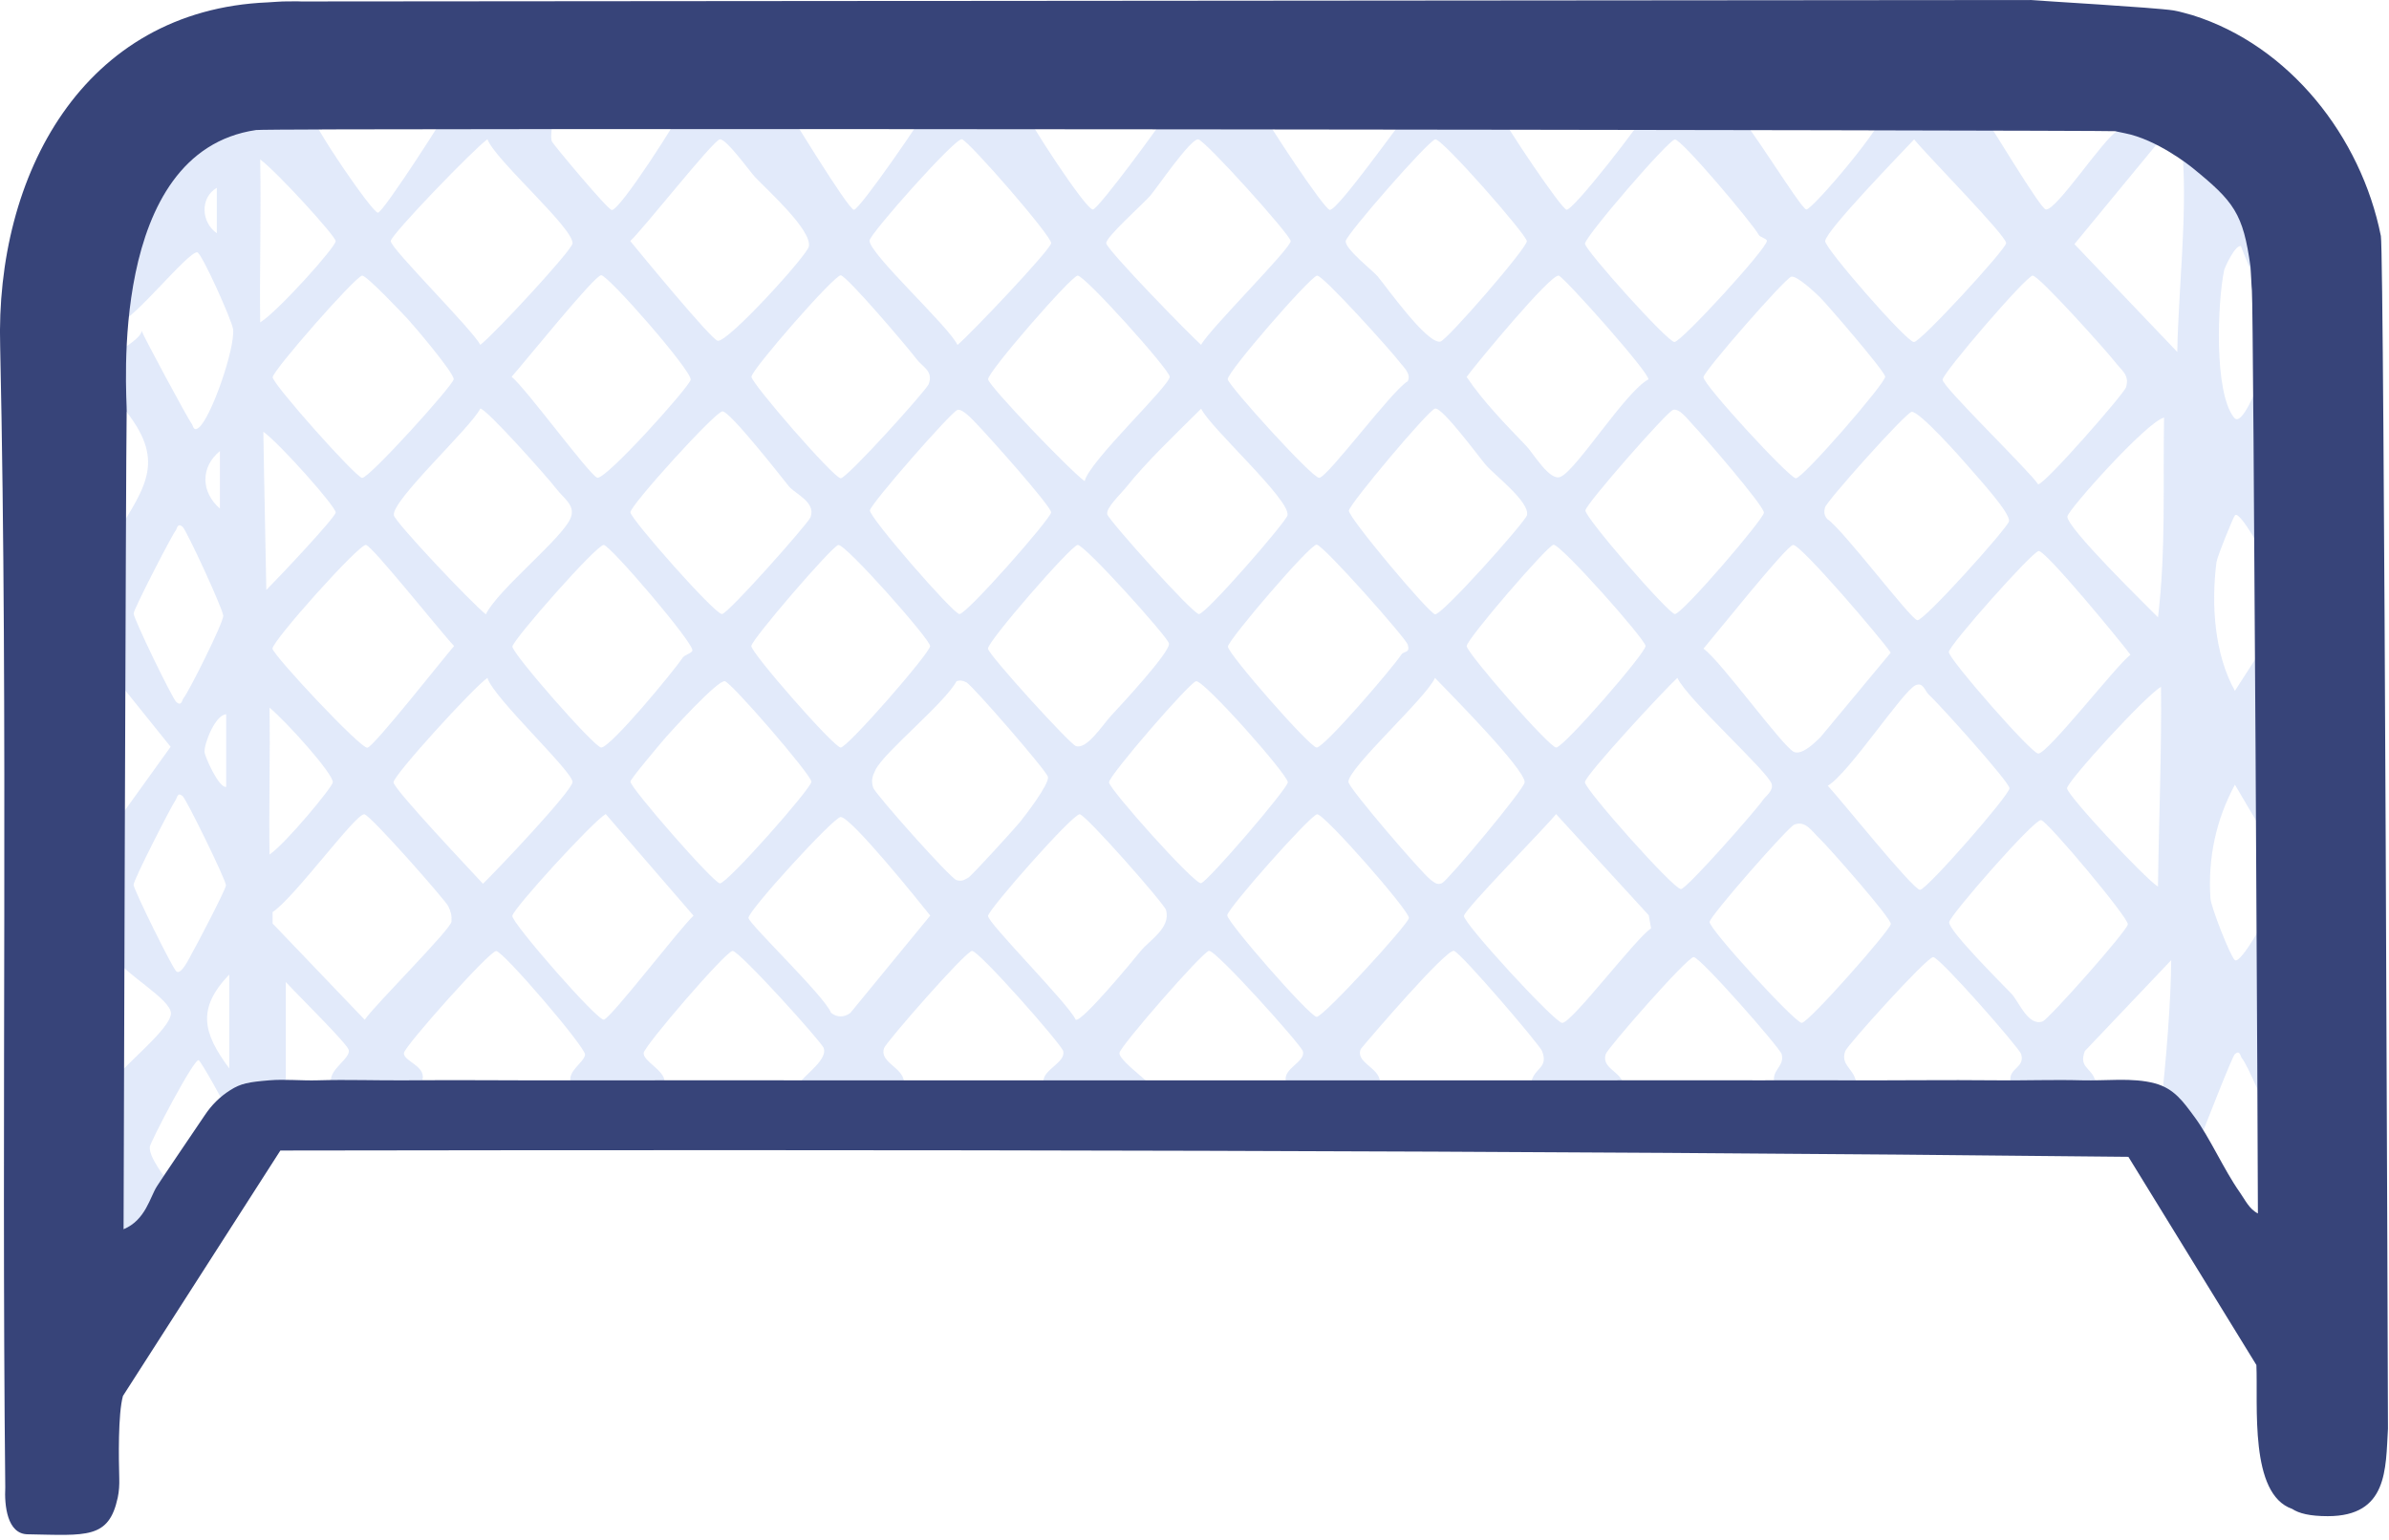 <?xml version="1.0" encoding="UTF-8"?> <svg xmlns="http://www.w3.org/2000/svg" width="394" height="254" viewBox="0 0 394 254" fill="none"><g clip-path="url(#clip0_9018_915)"><path d="M49.53 1.391L49.4 2.501C49.4 2.331 49.46 1.861 49.53 1.391Z" fill="#F6D4C3"></path><path d="M49.53 1.391L49.4 2.501C49.4 2.331 49.46 1.861 49.53 1.391Z" fill="#B8392B"></path><path d="M374.66 154.619C374.72 153.299 374.62 151.509 374.66 150.189H374.16C374.01 151.029 369.56 159.069 368.59 158.399C367.9 157.909 364.65 149.689 364.55 148.189C364.12 141.529 365.47 135.219 368.59 129.449L373.58 137.929H374.08C374.97 133.529 374.56 128.919 374.58 124.449C372.74 124.819 372.39 119.149 374.58 119.459C374.59 115.479 374.6 111.469 374.58 107.479L373.08 106.979L368.59 113.969C365.18 107.899 364.66 99.639 365.55 92.729C365.67 91.809 368.31 85.319 368.59 85.019C369.45 84.069 373.65 92.239 374.26 92.879C374.26 91.249 374.34 88.819 374.08 85.519C374.04 83.359 374.12 81.179 374.08 79.029C372.61 78.479 372.61 76.079 374.08 75.529C374.03 71.739 374.45 67.209 374.08 63.549C373.86 63.469 373.6 63.279 373.58 63.049C373.55 62.759 373.54 62.339 373.58 62.049H373.08C372.21 63.859 369.75 70.519 368.45 68.899C365.1 64.709 365.72 49.849 366.81 44.569C366.89 44.189 368.59 40.399 369.57 40.589C370.33 42.599 371.21 44.619 372.08 46.579H373.08C371.87 37.769 369.44 33.169 362.58 27.609L361.68 26.999C361.49 26.869 361.26 26.729 361.08 26.609L359.99 25.859C360.7 35.799 359.27 47.909 359.08 58.059L342.12 40.269L355.95 23.479C355.2 22.799 354.53 22.499 352.58 22.119C352.16 22.019 351.46 21.869 351.01 21.789C350.14 21.579 349.57 21.459 349.15 21.669C346.97 22.769 339.15 34.769 337.4 34.559C336.48 34.449 327.78 19.769 326.41 17.959H310.91C311.2 20.209 298.82 34.669 297.9 34.559C296.96 34.439 287.81 19.279 285.86 17.959H271.86C270.88 20.029 259.41 34.819 258.35 34.599C257.47 34.409 248.13 20.569 247.33 18.539H232.33C230.78 20.329 220.65 34.679 219.32 34.629C218.41 34.589 208.86 20.089 207.91 18.089H192.91C191.79 20.039 181.18 34.449 180.26 34.559C179.1 34.699 169.17 19.389 168.37 17.199C163.38 17.209 158.36 17.189 153.37 17.199C152.4 19.169 141.77 34.609 140.83 34.609C139.9 34.599 129.8 17.989 128.63 16.059C123.64 16.069 118.07 16.989 113.08 17.009C112.13 19.299 102.17 34.869 100.88 34.639C100.14 34.499 91.43 24.049 91.05 23.389C90.51 22.429 91.701 17.129 91.82 16.059C86.18 16.099 80.441 16.469 74.82 16.559C73.861 18.469 63.23 35.029 62.331 35.089C61.461 35.149 51.781 21.029 51.431 18.989C49.001 18.899 45.66 18.439 42.88 19.099C42.361 19.239 36.281 21.339 36.27 21.379C20.25 28.469 19.331 38.769 19.75 53.189C22.18 52.579 31 41.539 32.52 41.619C33.24 41.659 38.281 52.919 38.441 54.309C38.8 57.419 34.831 68.939 32.77 70.559C31.89 71.259 31.851 70.199 31.62 69.919C31.061 69.239 23.561 55.299 23.36 54.579C23.28 55.719 20.41 57.379 20.41 57.449C20.28 59.759 20.311 64.649 20.441 67.399C27.23 75.799 24.381 79.849 19 88.359C18.971 96.169 19.05 104.039 19 111.829L28.14 123.199L19.18 135.659C19.14 143.139 19.23 150.649 19.18 158.129C20.381 160.549 28.18 164.819 28.191 167.159C28.21 169.809 19.62 176.309 18.241 178.889C18.23 185.859 18.39 196.069 18.23 203.039C18.941 202.739 23.39 202.629 24 202.249C26.741 200.379 27.151 197.599 28.34 195.799C27.28 194.339 24.53 190.929 24.71 189.189C24.791 188.379 32.02 174.529 32.77 174.899C33.151 175.079 37.27 182.419 37.3 182.839C41.38 178.989 42.141 178.809 47.141 178.389C47.111 172.939 47.17 167.459 47.141 162.009C49.6 164.649 57.3 172.209 57.52 173.229C57.81 174.609 54.37 176.359 54.581 178.369C59.56 178.219 64.591 178.419 69.581 178.369C70.591 175.909 66.46 175.099 66.621 173.699C66.751 172.569 80.691 156.899 81.831 156.889C82.971 156.879 96.66 172.859 96.49 173.999C96.3 175.269 93.74 176.589 94.081 178.369C99.24 178.349 104.42 178.389 109.58 178.369C109.61 176.599 106.09 175.079 106.15 173.719C106.2 172.609 119.7 156.909 120.82 156.869C121.95 156.869 135.47 171.859 135.85 172.889C136.49 174.659 133.21 176.979 132.08 178.369C137.74 178.359 143.42 178.379 149.08 178.369C148.85 176.069 144.97 175.209 145.81 172.889C146.18 171.879 159.24 156.909 160.32 156.869C161.48 156.869 175.11 172.319 175.35 173.409C175.77 175.279 172.08 176.419 172.08 178.369C177.74 178.359 183.42 178.369 189.08 178.369C188.26 177.529 184.5 174.709 184.62 173.699C184.75 172.589 198.28 157.069 199.38 156.859C200.49 156.649 214.52 172.309 214.86 173.389C215.43 175.159 211.53 176.239 212.08 178.369C217.24 178.369 222.42 178.359 227.58 178.369C227.4 176.079 223.44 175.239 224.44 173.029C226.08 171.029 238.46 156.609 239.78 156.859C240.86 157.069 253.93 172.359 254.32 173.389C255.4 176.189 253.13 176.119 252.58 178.369C257.57 178.379 262.59 178.359 267.58 178.369C266.81 176.659 264.14 176.029 264.82 173.899C265.15 172.879 278.25 157.889 279.33 157.889C280.41 157.889 293.57 172.869 293.84 173.909C294.34 175.859 292.31 176.439 292.58 178.369C297.07 178.379 301.59 178.349 306.08 178.369C305.71 176.299 303.5 175.679 304.32 173.399C304.69 172.399 317.77 157.889 318.83 157.889C319.89 157.889 333.03 172.869 333.34 173.899C334 176.179 331.23 176.179 331.58 178.369C336.23 178.419 340.93 178.239 345.58 178.369C345.03 176.119 342.76 176.189 343.84 173.389L358.08 158.399C358.05 165.219 357.2 175.419 356.42 182.209C359.62 183.069 361.1 185.249 362.92 187.699C363.47 186.299 368.15 174.239 368.59 173.879C369.44 173.169 369.47 174.219 369.71 174.519C370.85 175.949 373.5 182.659 374.58 184.669V182.359C374.6 177.909 374.53 173.379 374.58 168.879C374.63 163.049 374.53 164.629 374.63 163.049C374.81 160.159 374.53 157.509 374.66 154.619ZM35.761 38.469C33.211 36.739 32.91 32.649 35.761 30.979V38.469ZM36.27 74.409V83.899C33.12 81.169 33.041 77.059 36.27 74.409ZM22.041 101.199C22.07 100.439 28.37 88.249 28.96 87.539C29.21 87.239 29.241 86.179 30.11 86.899C30.741 87.409 36.85 100.639 36.821 101.609C36.791 102.819 31.171 114.089 30.25 115.199C30 115.499 29.971 116.559 29.101 115.839C28.46 115.319 22 102.009 22.041 101.199ZM37.3 117.839V129.819C36.05 129.989 33.77 124.759 33.73 124.049C33.651 122.699 35.501 117.909 37.3 117.839ZM29.101 160.269C28.46 159.779 22.05 146.759 22.03 145.969C22 145.189 28.25 132.999 28.971 131.959C29.241 131.579 29.261 130.629 30.11 131.319C30.75 131.849 37.27 145.189 37.27 146.049C37.261 146.679 32.331 156.129 31.561 157.439C31.291 157.909 29.901 160.889 29.101 160.269ZM37.81 176.249C33.511 170.469 32.391 166.419 37.81 160.769V176.249ZM335.22 45.469C336.19 45.349 347.52 58.029 348.72 59.589C349.93 61.179 351.23 61.809 350.64 63.869C350.35 64.909 337.25 79.899 336.14 79.899C334.52 77.489 320.34 63.809 320.38 62.639C320.41 61.499 334.1 45.609 335.22 45.469ZM64.96 85.009C64.49 82.619 77.721 70.489 79.201 67.409C80.1 67.259 90.52 78.999 91.701 80.569C92.9 82.179 94.9 83.299 94.15 85.349C92.941 88.689 82.13 97.219 80.13 101.339C77.951 99.679 65.191 86.189 64.96 85.009ZM74.891 106.569C73.171 108.549 61.691 123.139 60.6 123.349C59.49 123.549 45.081 108.129 44.941 107.009C44.8 105.869 59.23 89.689 60.361 89.899C61.45 90.099 73.001 104.639 74.891 106.569ZM99.581 89.899C100.72 90.039 114.62 106.289 114.19 107.349C114 107.799 112.87 108.049 112.58 108.509C111.23 110.579 100.7 123.319 99.15 123.319C98.04 123.309 84.43 107.769 84.51 106.659C84.591 105.539 98.46 89.769 99.581 89.899ZM103.97 84.519C103.91 83.399 118.03 67.829 119.16 67.859C120.42 67.899 128.72 78.489 130.08 80.199C131.09 81.469 134.62 82.799 133.67 85.339C133.28 86.349 120.16 101.179 119.08 101.299C117.96 101.429 104.03 85.649 103.97 84.519ZM138.25 89.909C139.39 89.639 153.37 105.439 153.4 106.569C153.4 107.719 139.78 123.319 138.65 123.319C137.53 123.309 123.85 107.679 123.91 106.569C123.98 105.469 137.17 90.159 138.25 89.909ZM143.47 84.199C143.59 83.109 156.85 67.979 157.89 67.629C158.75 67.329 160.62 69.469 161.21 70.079C162.69 71.579 173.46 83.599 173.35 84.539C173.23 85.659 159.34 101.439 158.22 101.299C157.1 101.159 143.34 85.319 143.47 84.199ZM177.72 89.899C178.82 89.769 192.58 105.059 192.79 106.149C193.05 107.549 184.79 116.389 183.2 118.119C181.82 119.619 179.21 123.729 177.42 123.069C176.4 122.699 163.07 108.079 162.94 107.009C162.81 105.889 176.6 90.039 177.72 89.899ZM182.62 84.859C182.31 83.849 184.89 81.429 185.58 80.559C189.32 75.889 193.87 71.649 198.1 67.419C199.56 70.549 212.84 82.429 212.34 85.009C212.13 86.079 198.81 101.419 197.72 101.299C196.61 101.179 182.95 85.929 182.62 84.859ZM217.15 89.849C218.27 89.929 231.84 105.259 232.16 106.329C232.62 107.829 231.53 107.319 231.09 108.019C229.83 109.979 218.44 123.309 217.15 123.319C216.04 123.319 202.43 107.769 202.51 106.659C202.59 105.549 216.04 89.769 217.15 89.849ZM222.46 84.239C222.57 83.139 235.59 67.629 236.67 67.399C237.87 67.139 243.96 75.439 245.06 76.719C246.49 78.379 252.35 82.829 251.83 84.999C251.57 86.079 237.76 101.569 236.67 101.339C235.58 101.109 222.35 85.339 222.46 84.239ZM256.19 89.869C257.29 89.629 271.33 105.439 271.39 106.569C271.44 107.689 257.88 123.319 256.65 123.319C255.53 123.319 241.89 107.709 241.89 106.579C241.89 105.449 255.12 90.109 256.19 89.869ZM261.47 84.199C261.59 83.099 274.87 67.979 275.91 67.619C276.97 67.249 278.52 69.389 279.2 70.089C280.78 71.719 290.97 83.489 290.91 84.579C290.84 85.689 277.33 101.419 276.22 101.299C275.1 101.179 261.34 85.319 261.47 84.199ZM295.72 89.899C296.95 89.759 310.28 105.359 311.82 107.669L300.22 121.629C299.21 122.619 297.24 124.539 295.92 124.069C294.18 123.449 283.74 108.939 280.94 107.009C282.7 104.969 294.6 90.029 295.72 89.899ZM301.37 85.639C300.84 85.069 300.79 84.459 300.97 83.739C301.22 82.699 314.21 68.169 315.26 67.949C316.46 67.699 323.49 75.609 324.72 77.059C326 78.579 331.62 84.629 331.33 86.009C331.09 87.089 317.31 102.479 316.21 102.319C315.1 102.149 303.79 87.149 301.37 85.639ZM336.22 90.899C337.36 90.759 349.81 105.899 351.36 108.009C349.03 109.769 337.73 124.319 336.15 124.319C335.03 124.319 321.4 108.719 321.4 107.569C321.43 106.459 335.12 91.039 336.22 90.899ZM315.69 22.989C317.3 25.099 331 38.979 330.86 40.119C330.72 41.219 316.77 56.429 315.65 56.429C314.44 56.429 300.92 40.929 301.01 39.769C301.14 38.029 313.63 25.199 315.69 22.989ZM295.41 45.649C296.3 45.369 299.52 48.409 300.22 49.109C301.41 50.309 310.91 61.309 310.91 62.149C310.91 63.269 297.28 78.989 296.17 78.899C295.04 78.819 280.8 63.339 280.94 62.219C281.07 61.129 294.36 45.969 295.41 45.649ZM276.22 23.009C277.27 22.889 289.01 36.819 290.08 38.769C290.28 39.129 291.34 39.339 291.4 39.709C291.57 40.829 277.29 56.419 276.15 56.419C275.01 56.419 261.43 41.289 261.4 40.199C261.4 39.039 275.1 23.139 276.22 23.009ZM257.09 45.479C258.14 45.909 272 61.459 271.86 62.579C268.01 64.689 260.16 77.339 257.4 78.649C255.62 79.499 252.88 74.779 251.72 73.569C248.29 69.999 244.53 66.149 241.88 62.179C243.38 60.109 255.89 44.979 257.09 45.479ZM236.71 22.989C237.82 22.819 251.72 38.659 251.81 39.779C251.89 40.869 238.62 56.159 237.54 56.359C235.33 56.749 228.7 47.389 227.22 45.609C226.41 44.629 221.78 41.059 221.94 39.759C222.07 38.649 235.6 23.159 236.71 22.989ZM217.22 45.469C218.19 45.359 229.57 58.059 230.72 59.589C231.39 60.499 232.8 61.619 232.17 62.889C229.55 64.409 219.02 78.679 217.57 78.829C216.47 78.939 202.66 63.669 202.48 62.579C202.31 61.459 216.1 45.609 217.22 45.469ZM189.72 32.269C190.77 31.029 196.37 22.839 197.61 22.989C198.74 23.119 212.72 38.639 212.86 39.759C213 40.879 199.39 54.379 198.09 56.889C196.05 55.069 182.58 41.249 182.44 40.119C182.32 39.149 188.75 33.429 189.72 32.269ZM177.72 45.469C178.84 45.339 192.91 61.029 192.91 62.149C192.91 63.669 179.54 76.179 178.89 79.379C176.62 77.789 163.12 63.729 162.96 62.579C162.8 61.459 176.6 45.609 177.72 45.469ZM158.63 22.969C159.74 23.199 173.5 38.999 173.36 40.119C173.22 41.249 160 55.179 157.91 56.909C156.51 53.859 143.3 41.819 143.41 39.679C143.48 38.549 157.53 22.729 158.63 22.969ZM138.65 45.419C139.59 45.419 149.86 57.479 151.12 59.189C152.11 60.539 154.01 61.199 153.15 63.389C152.77 64.379 139.71 78.899 138.65 78.899C137.53 78.899 123.96 63.269 123.93 62.159C123.93 61.009 137.53 45.429 138.65 45.419ZM118.71 22.989C119.76 22.829 123.61 28.239 124.58 29.269C126.67 31.469 133.88 37.929 133.4 40.659C133.15 42.099 120.03 56.529 118.37 56.219C117.29 56.019 105.58 41.759 103.94 39.759C105.95 37.969 117.6 23.159 118.71 22.989ZM99.141 45.399C100.28 45.359 114.08 61.149 113.91 62.629C113.78 63.739 99.731 79.399 98.471 78.799C97.01 78.099 86.88 64.249 84.38 62.149C86.15 60.209 98.02 45.439 99.141 45.399ZM80.391 22.969C81.611 26.349 94.621 37.639 94.421 40.159C94.341 41.289 81.391 55.269 79.21 56.889C77.951 54.389 64.3 40.879 64.441 39.759C64.581 38.609 78.141 24.579 80.391 22.969ZM59.721 45.469C60.41 45.389 66.281 51.589 67.221 52.599C68.331 53.799 74.971 61.629 74.82 62.579C74.641 63.669 60.821 78.969 59.721 78.839C58.62 78.699 44.971 63.359 44.971 62.239C44.98 61.129 58.611 45.599 59.721 45.469ZM42.91 26.299C45.831 28.489 55.261 38.879 55.361 39.759C55.471 40.649 45.791 51.429 42.91 53.189C42.8 44.239 43.081 35.249 42.91 26.299ZM43.431 71.219C46.37 73.389 55.471 83.689 55.361 84.549C55.261 85.399 46.541 94.689 43.92 97.329C43.781 88.629 43.56 79.929 43.431 71.219ZM44.45 116.739C47.2 119.009 54.961 127.619 54.891 129.059C54.84 129.819 47.181 139.099 44.45 140.979C44.331 132.909 44.571 124.809 44.45 116.739ZM74.46 152.039C74.361 153.309 61.651 165.959 60.151 168.229L44.961 152.349V151.779C44.95 151.449 44.961 151.119 44.961 150.779C44.961 150.679 44.961 150.569 44.95 150.469C48.55 148.109 58.67 134.169 60.081 134.329C61.1 134.439 73.49 148.559 73.93 149.489C74.361 150.419 74.531 150.969 74.46 152.039ZM79.65 145.789C77.811 143.779 64.93 130.189 64.9 129.059C64.9 127.869 78.111 113.389 80.391 111.829C81.26 115.009 94.55 127.349 94.421 129.019C94.311 130.549 81.751 143.779 79.65 145.789ZM99.591 168.209C98.46 168.379 84.4 152.239 84.49 151.099C84.581 149.969 97.55 135.729 99.891 134.289L114.38 151.059C112.27 152.949 100.71 168.039 99.591 168.209ZM118.72 145.729C117.61 145.599 104.03 130.059 103.97 128.949C103.97 128.519 108.4 123.299 109.08 122.479C110.38 120.909 118.34 112.159 119.54 112.379C120.62 112.569 133.82 127.839 133.82 128.959C133.79 130.089 119.85 145.859 118.72 145.729ZM140.26 167.079C139.27 167.869 138.04 167.869 137.05 167.079C136.11 164.459 123.57 152.469 123.44 151.439C123.31 150.319 137.52 134.769 138.65 134.779C140.36 134.779 151.64 148.799 153.42 151.039L140.26 167.079ZM159.68 144.799C158.92 145.189 158.72 145.429 157.77 145.199C156.77 144.959 144.29 130.919 144 129.929C143.65 128.719 143.86 128.099 144.38 127.019C145.79 124.089 155.67 116.149 157.75 112.389C158.36 112.159 158.83 112.289 159.39 112.569C160.32 113.029 172.62 127.149 172.83 128.159C173.08 129.339 169.15 134.449 168.22 135.609C167.41 136.609 160.23 144.509 159.68 144.799ZM188.08 156.939C186.95 158.349 178.42 168.669 177.41 168.229C176.35 165.729 162.83 152.199 162.95 151.089C163.07 149.969 176.96 134.189 178.08 134.329C179.13 134.459 192.03 149.109 192.31 150.129C193.12 153.109 189.58 155.079 188.08 156.939ZM198.08 145.699C196.98 145.919 182.93 130.179 182.9 129.059C182.9 127.929 196.18 112.579 197.26 112.379C198.53 112.139 212.45 127.849 212.39 129.059C212.32 130.149 199.16 145.479 198.08 145.699ZM217.15 167.749C216.03 167.739 202.4 152.149 202.4 150.999C202.43 149.889 216.11 134.459 217.22 134.329C218.36 134.189 232.5 150.309 232.36 151.439C232.22 152.539 218.27 167.749 217.15 167.749ZM237.83 145.689C237 146.089 236.45 145.499 235.86 145.059C234.52 144.049 222.44 130.049 222.39 128.999C222.26 126.759 235.28 115.069 236.66 111.829C238.98 114.249 251.48 126.829 251.45 129.049C251.44 130.129 238.8 145.229 237.83 145.689ZM257.65 168.749C256.45 168.749 241.3 152.269 241.44 151.089C241.58 149.959 254.95 136.439 256.63 134.299L271.92 150.989L272.3 153.159C269.89 154.639 259.23 168.749 257.65 168.749ZM277.23 146.669C276.04 146.739 261.38 130.229 261.39 129.049C261.39 127.899 274.61 113.669 276.64 111.829C278.22 115.289 291.56 127.259 292.18 129.309C292.53 130.449 291.25 131.239 290.68 132.069C289.6 133.659 278.22 146.619 277.23 146.669ZM297.15 168.739C296.02 168.739 281.83 153.209 281.95 152.089C282.06 151.029 294.92 136.419 295.91 136.039C297.79 135.309 298.76 137.079 300.22 138.469C301.6 139.789 311.97 151.539 311.84 152.439C311.69 153.519 298.26 168.739 297.15 168.739ZM316.66 146.799C315.49 146.799 303.29 131.549 301.44 129.619C304.86 127.649 313.75 114.079 315.89 113.059C317.19 112.439 317.45 114.009 318.11 114.599C319.69 115.999 331.41 129.029 331.41 130.039C331.41 131.169 317.77 146.769 316.66 146.799ZM336.88 168.499C334.49 169.379 332.94 165.179 331.72 163.919C330.11 162.239 321.33 153.499 321.46 152.129C321.58 150.999 335.52 135.049 336.63 135.289C337.73 135.519 351.02 151.369 350.93 152.479C350.84 153.539 337.88 168.139 336.88 168.499ZM355.9 146.269C353.66 144.839 340.9 131.169 340.9 130.039C340.93 128.899 353.98 114.609 356.4 113.319C356.51 124.329 356.04 135.279 355.9 146.269ZM355.9 101.839C353.91 99.819 340.71 86.929 340.96 85.189C341.12 84.059 354.04 69.569 356.9 68.889C356.71 79.879 357.22 90.909 355.9 101.839Z" fill="#7399E6" fill-opacity="0.21"></path><path d="M392.659 38.93C389.379 22.49 377.539 7.51 361.609 2.51L360.089 2.09C359.809 2.01 359.069 1.82 358.469 1.72C355.449 1.24 336.419 0.15 334.859 0L49.669 0.24C49.089 0.2 47.839 0.24 47.459 0.23C46.389 0.21 44.949 0.36 44.169 0.39C13.679 1.66 -0.791 28.91 0.029 57.21C1.379 119.66 0.209 182.93 0.869 245.39C0.719 248.25 1.139 253.11 4.609 253.11C14.269 253.28 17.949 253.93 19.419 247.05C19.639 246.02 19.699 244.96 19.669 243.91C19.579 240.77 19.449 233.26 20.279 230.28L46.239 189.8C147.819 189.64 249.549 189.74 351.019 190.84L372.129 225.18C372.419 231.84 370.939 246.48 378.029 248.92C379.149 249.67 380.979 250.12 383.899 250.12C393.829 250.12 393.439 242.35 393.829 235.68C393.829 235.68 393.219 41.74 392.659 38.94V38.93ZM20.899 67.9C20.949 65.29 17.609 25.07 42.229 21.45C44.779 21.07 347.939 21.47 348.829 21.64C349.279 21.72 349.979 21.89 350.399 21.97C355.729 23 361.179 27.36 361.589 27.69C368.449 33.26 369.949 35.21 371.159 44.02C371.209 44.4 371.319 47.35 371.389 47.93C371.649 50.06 372.419 198.03 372.379 200.18C370.929 199.45 370.269 197.93 369.389 196.69C366.759 192.96 364.459 187.67 361.889 184.21C360.069 181.76 358.589 179.58 355.389 178.72C351.679 177.72 347.249 178.33 343.389 178.22C338.739 178.09 334.039 178.27 329.389 178.22C320.899 178.13 312.379 178.26 303.889 178.22C299.399 178.2 294.879 178.23 290.389 178.22C282.059 178.19 273.719 178.24 265.389 178.22C260.399 178.21 255.379 178.23 250.389 178.22C242.059 178.21 233.719 178.23 225.389 178.22C220.229 178.21 215.049 178.22 209.889 178.22C202.229 178.21 194.549 178.21 186.889 178.22C181.229 178.22 175.549 178.21 169.889 178.22C162.229 178.23 154.549 178.21 146.889 178.22C141.229 178.23 135.549 178.21 129.889 178.22C122.399 178.23 114.879 178.19 107.389 178.22C102.229 178.24 97.049 178.2 91.889 178.22C83.729 178.25 75.549 178.14 67.389 178.22C62.399 178.27 57.369 178.07 52.389 178.22C49.789 178.3 46.929 178 44.389 178.22C40.979 178.51 39.749 178.72 37.989 179.83C36.229 180.94 34.879 182.32 33.769 183.98C31.109 187.92 27.179 193.69 25.889 195.69C24.729 197.49 24.009 201.29 20.379 202.78C20.379 202.78 20.759 74.87 20.889 67.9H20.899Z" fill="#374479"></path></g><defs><clipPath id="clip0_9018_915"><rect width="393.83" height="253.21" fill="white"></rect></clipPath></defs></svg> 